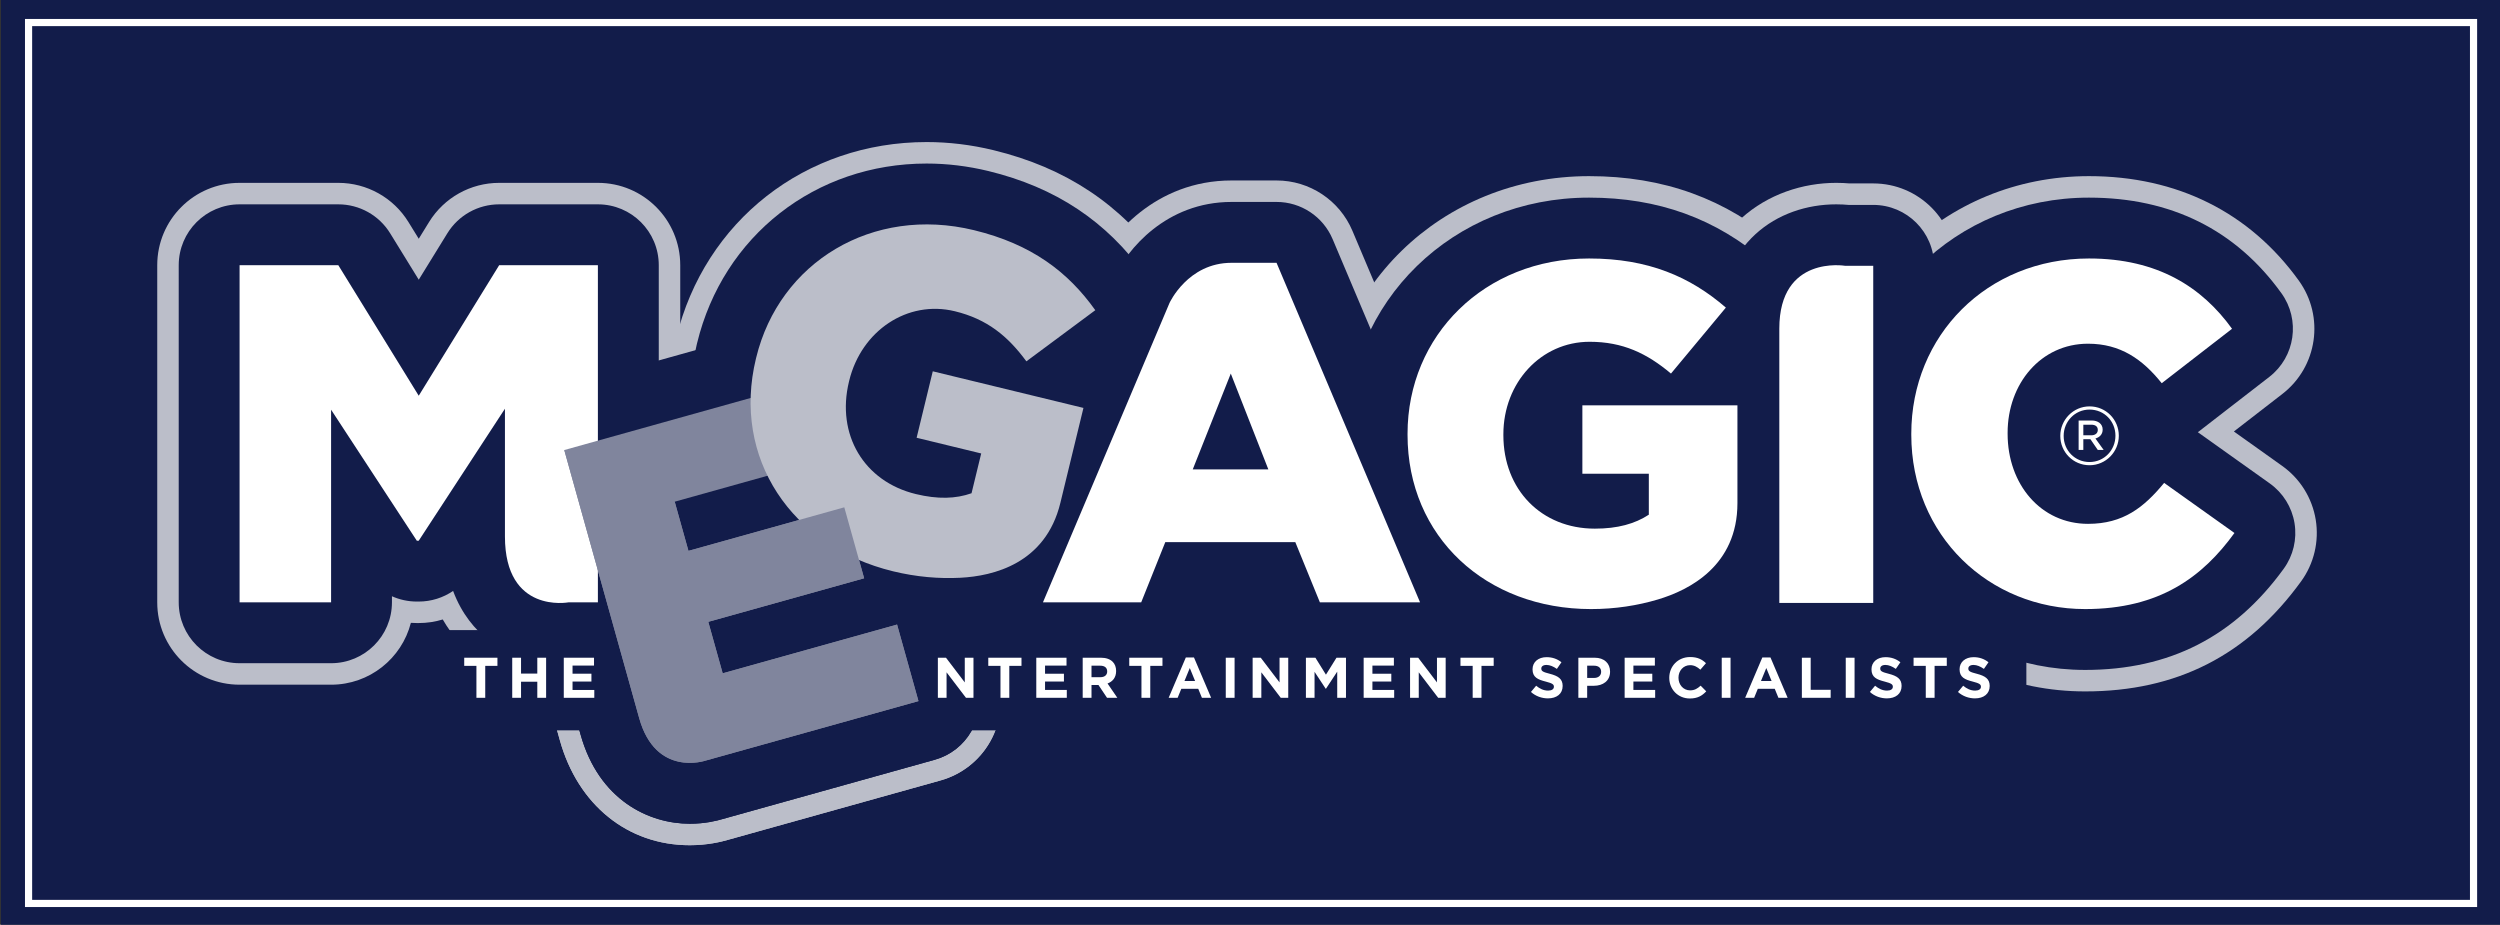 <svg xmlns="http://www.w3.org/2000/svg" xmlns:xlink="http://www.w3.org/1999/xlink" id="Calque_1" x="0px" y="0px" width="349.148px" height="129.15px" viewBox="0 0 349.148 129.15" xml:space="preserve"><rect x="0" y="0" width="349.148" height="129.15" fill="#333333" stroke="none"/><rect x="0.131" y="-0.255" fill="#121C4A" width="349.018" height="129.406"></rect><g>	<g>		<path fill="#FFFFFF" d="M33.46,37.038h10.763h3.026L58.48,55.267l11.233-18.229h13.788v47.085h-4.108c0,0-8.873,1.657-8.873-9.2   s0-17.841,0-17.841L58.48,75.514h-0.269L46.24,57.219v26.904H33.46V46.389V37.038z"></path>		<path fill="#BBBEC9" d="M78.165,95.714c-4.483,0-8.603-1.396-11.912-4.04c-1.483-1.184-3.094-2.855-4.418-5.16   c-1.073,0.327-2.202,0.5-3.354,0.5h-0.269c-0.278,0-0.555-0.01-0.83-0.03c-1.272,4.968-5.778,8.64-11.142,8.64H33.46   c-6.351,0-11.5-5.148-11.5-11.5V37.038c0-6.352,5.149-11.5,11.5-11.5h13.789c3.991,0,7.697,2.069,9.791,5.468l1.442,2.339   l1.442-2.34c2.094-3.397,5.8-5.467,9.791-5.467h13.788c6.351,0,11.5,5.148,11.5,11.5v47.085c0,6.352-5.149,11.5-11.5,11.5h-3.417   C79.543,95.675,78.895,95.714,78.165,95.714z"></path>	</g>	<g>		<path fill="#C0001F" d="M78.804,62.853l36.469-10.192l2.988,10.689l-24.032,6.717l1.919,6.865l21.765-6.082l2.771,9.91   l-21.766,6.084l2.011,7.189l24.354-6.809l2.989,10.691l-29.766,8.318c0,0-6.922,2.346-9.237-5.939   C86.951,92.008,78.804,62.853,78.804,62.853z"></path>		<path fill="#BBBEC9" d="M96.335,118.041c-8.666,0-15.618-5.614-18.144-14.65L67.728,65.947c-1.709-6.116,1.863-12.461,7.98-14.17   l36.469-10.192c6.115-1.714,12.461,1.862,14.17,7.979l2.988,10.689c0.682,2.439,0.536,5.022-0.391,7.351   c0.015,0.049,0.029,0.1,0.042,0.148l2.771,9.91c0.007,0.024,0.013,0.048,0.02,0.071c2.154,1.474,3.821,3.684,4.579,6.394   l2.989,10.691c0.821,2.938,0.442,6.081-1.055,8.739c-1.497,2.657-3.988,4.612-6.925,5.433l-29.629,8.28   C100.707,117.579,98.758,118.041,96.335,118.041z"></path>	</g>	<g>		<path fill="#11A4DF" d="M105.576,50.078l0.032-0.131c3.24-13.333,16.236-21.248,30.421-17.801   c8.038,1.954,13.12,5.817,16.939,11.176l-9.625,7.143c-2.603-3.538-5.487-5.902-9.997-6.998   c-6.604-1.604-13.049,2.712-14.749,9.707l-0.031,0.129c-1.795,7.387,2.081,13.935,9.335,15.697   c3.072,0.746,5.584,0.668,7.782-0.113l1.351-5.557l-9.02-2.192l2.256-9.282l21.044,5.114c0,0-1.159,4.772-3.226,13.272   c-2.066,8.501-9.412,10.213-13.956,10.447c-2.972,0.153-6.124-0.104-9.406-0.902C110.479,76.325,102.208,63.936,105.576,50.078z"></path>		<path fill="#BBBEC9" d="M132.499,92.231c-3.494,0-7.022-0.427-10.489-1.27c-9.786-2.378-17.99-8.009-23.101-15.854   c-5.284-8.112-6.885-17.966-4.508-27.745l0.041-0.167c3.973-16.348,18.032-27.355,34.976-27.355c3.099,0,6.236,0.381,9.327,1.132   c10.105,2.457,17.821,7.584,23.588,15.676c3.249,4.559,2.704,10.691-1.038,14.609c1.411,2.464,1.917,5.451,1.194,8.427   l-3.227,13.275c-2.767,11.382-11.94,18.565-24.538,19.215C133.991,92.212,133.249,92.231,132.499,92.231z"></path>	</g>	<g>		<path fill="#FFFFFF" d="M196.576,60.715V60.58c0-13.721,10.761-24.48,25.355-24.48c8.273,0,14.125,2.555,19.102,6.859   l-7.666,9.213c-3.363-2.823-6.727-4.439-11.367-4.439c-6.795,0-12.04,5.717-12.04,12.916v0.133   c0,7.602,5.314,13.049,12.778,13.049c3.162,0,5.585-0.67,7.535-1.949v-5.718h-9.281v-9.552h21.656c0,0,0,4.91,0,13.658   s-6.734,12.146-11.094,13.447c-2.852,0.852-5.977,1.346-9.354,1.346C207.539,85.062,196.576,74.976,196.576,60.715z"></path>		<path fill="#BBBEC9" d="M222.201,96.562c-21.165,0-37.125-15.411-37.125-35.848V60.58c0-20.176,16.188-35.98,36.855-35.98   c10.399,0,19.108,3.16,26.625,9.662c4.234,3.662,5.152,9.751,2.441,14.441c1.952,2.062,3.15,4.845,3.15,7.908V70.27   c0,11.714-7.217,20.86-19.306,24.467C230.787,95.948,226.533,96.562,222.201,96.562z"></path>	</g>	<g>		<path fill="#FFFFFF" d="M171.992,36.703c6.102,0,6.289,0,6.289,0l17.055,40.347l2.988,7.073h-6.791h-7.199l-3.432-8.409h-18.158   l-3.365,8.409h-13.721l17.676-41.814C163.334,42.309,165.89,36.703,171.992,36.703z M177.137,65.558l-5.246-13.386l-5.314,13.386   H177.137z"></path>		<path fill="#BBBEC9" d="M198.324,95.623h-13.99c-4.673,0-8.882-2.828-10.647-7.155l-0.512-1.254h-2.646l-0.473,1.182   c-1.747,4.365-5.975,7.228-10.677,7.228h-13.721c-3.855,0-7.455-1.932-9.585-5.146s-2.509-7.281-1.007-10.832l17.676-41.814   c0.042-0.099,0.084-0.196,0.128-0.293c2.089-4.581,8.467-12.335,19.122-12.335h6.289c4.621,0,8.793,2.766,10.593,7.022   l20.044,47.422c1.5,3.552,1.121,7.618-1.01,10.831C205.778,93.691,202.18,95.623,198.324,95.623z"></path>	</g>	<g>		<path fill="#FFFFFF" d="M248.498,45.893c0-10.296,9.164-8.775,9.164-8.775h3.953v47.085h-13.117   C248.498,84.202,248.498,56.188,248.498,45.893z"></path>		<path fill="#BBBEC9" d="M261.615,95.702h-13.117c-6.352,0-11.5-5.148-11.5-11.5v-38.31c0-13.985,10.083-20.354,19.452-20.354   c0.705,0,1.326,0.034,1.84,0.079h3.325c6.352,0,11.5,5.148,11.5,11.5v47.085C273.115,90.554,267.967,95.702,261.615,95.702z"></path>	</g>	<g>		<path fill="#FFFFFF" d="M266.929,60.715V60.58c0-13.721,10.562-24.48,24.818-24.48c9.62,0,15.808,4.033,19.978,9.817l-9.82,7.602   c-2.689-3.363-5.785-5.517-10.291-5.517c-6.592,0-11.232,5.585-11.232,12.444v0.134c0,7.062,4.641,12.58,11.232,12.58   c4.908,0,7.803-2.289,10.627-5.719l9.821,6.996c-4.439,6.119-10.426,10.625-20.851,10.625   C277.759,85.062,266.929,74.773,266.929,60.715z"></path>		<path fill="#BBBEC9" d="M291.211,96.562c-20.064,0-35.782-15.746-35.782-35.848V60.58c0-20.176,15.953-35.98,36.318-35.98   c12.29,0,22.424,5.046,29.306,14.592c3.625,5.028,2.613,12.025-2.289,15.819l-6.782,5.25l6.752,4.811   c2.498,1.779,4.183,4.483,4.678,7.51c0.495,3.027-0.24,6.127-2.041,8.609C313.865,91.534,304,96.562,291.211,96.562z    M291.976,59.672c-0.053,0.194-0.095,0.453-0.095,0.774v0.134c0,0.432,0.062,0.763,0.131,0.991   c0.161-0.133,0.446-0.396,0.89-0.897C292.479,60.149,292.171,59.843,291.976,59.672z"></path>	</g>	<g>		<path fill="#C0001F" d="M78.804,62.853l15.425,7.214l1.919,6.865l21.765-6.082l2.771,9.91l-21.766,6.084l2.011,7.189l24.354-6.809   l2.989,10.691l-29.766,8.318c0,0-6.922,2.346-9.237-5.939C86.951,92.008,78.804,62.853,78.804,62.853z"></path>		<path fill="#BBBEC9" d="M96.335,118.041c-8.666,0-15.618-5.614-18.144-14.65L67.728,65.947c-1.209-4.328,0.213-8.964,3.642-11.869   c3.429-2.904,8.235-3.547,12.306-1.643l15.425,7.214c1.662,0.777,3.093,1.93,4.196,3.344l11.521-3.219   c6.119-1.712,12.461,1.863,14.17,7.979l2.771,9.91c0.007,0.024,0.013,0.048,0.02,0.071c2.154,1.474,3.821,3.684,4.579,6.394   l2.989,10.691c0.821,2.938,0.442,6.081-1.055,8.739c-1.497,2.657-3.988,4.612-6.925,5.433l-29.629,8.28   C100.707,117.579,98.758,118.041,96.335,118.041z"></path>	</g></g><path fill="#C0001F" d="M78.804,62.853l36.469-10.192l2.988,10.689l-24.032,6.717l1.919,6.865l21.765-6.082l2.771,9.91 l-21.766,6.084l2.011,7.189l24.354-6.809l2.989,10.691l-29.766,8.318c0,0-6.922,2.346-9.237-5.939 C86.951,92.008,78.804,62.853,78.804,62.853z"></path><g>	<g>		<path fill="#FFFFFF" d="M33.46,37.038h10.763h3.026L58.48,55.267l11.233-18.229h13.788v47.085h-4.108c0,0-8.873,1.657-8.873-9.2   s0-17.841,0-17.841L58.48,75.514h-0.269L46.24,57.219v26.904H33.46V46.389V37.038z"></path>		<path fill="#121C4A" d="M78.165,92.714c-2.647,0-6.538-0.587-10.04-3.384c-1.711-1.366-3.624-3.518-4.845-6.802   c-1.394,0.954-3.061,1.485-4.8,1.485h-0.269c-1.215,0-2.396-0.26-3.472-0.741v0.851c0,4.694-3.806,8.5-8.5,8.5H33.46   c-4.694,0-8.5-3.806-8.5-8.5V37.038c0-4.694,3.806-8.5,8.5-8.5h13.789c2.95,0,5.689,1.529,7.237,4.041l3.995,6.484l3.997-6.484   c1.548-2.512,4.287-4.041,7.236-4.041h13.788c4.694,0,8.5,3.806,8.5,8.5v47.085c0,4.694-3.806,8.5-8.5,8.5h-3.57   C79.455,92.673,78.854,92.714,78.165,92.714z"></path>	</g>	<g>		<path fill="#C0001F" d="M78.804,62.853l36.469-10.192l2.988,10.689l-24.032,6.717l1.919,6.865l21.765-6.082l2.771,9.91   l-21.766,6.084l2.011,7.189l24.354-6.809l2.989,10.691l-29.766,8.318c0,0-6.922,2.346-9.237-5.939   C86.951,92.008,78.804,62.853,78.804,62.853z"></path>		<path fill="#121C4A" d="M96.335,115.041c-5.691,0-12.687-3.272-15.254-12.458L70.617,65.141   c-1.263-4.521,1.377-9.211,5.898-10.475l36.469-10.192c4.525-1.263,9.21,1.377,10.474,5.898l2.988,10.689   c0.6,2.146,0.333,4.441-0.742,6.391c0.154,0.355,0.286,0.726,0.393,1.109l2.771,9.91c0.107,0.384,0.187,0.772,0.239,1.163   c2.059,1.038,3.689,2.905,4.359,5.301l2.989,10.691c0.607,2.172,0.327,4.495-0.779,6.46c-1.106,1.964-2.948,3.408-5.119,4.016   l-29.64,8.283C100.084,114.64,98.432,115.041,96.335,115.041z"></path>	</g>	<g>		<path fill="#11A4DF" d="M105.576,50.078l0.032-0.131c3.24-13.333,16.236-21.248,30.421-17.801   c8.038,1.954,13.12,5.817,16.939,11.176l-9.625,7.143c-2.603-3.538-5.487-5.902-9.997-6.998   c-6.604-1.604-13.049,2.712-14.749,9.707l-0.031,0.129c-1.795,7.387,2.081,13.935,9.335,15.697   c3.072,0.746,5.584,0.668,7.782-0.113l1.351-5.557l-9.02-2.192l2.256-9.282l21.044,5.114c0,0-1.159,4.772-3.226,13.272   c-2.066,8.501-9.412,10.213-13.956,10.447c-2.972,0.153-6.124-0.104-9.406-0.902C110.479,76.325,102.208,63.936,105.576,50.078z"></path>		<path fill="#121C4A" d="M132.499,89.231c-3.255,0-6.545-0.398-9.78-1.185c-9.041-2.197-16.604-7.374-21.295-14.577   c-4.828-7.411-6.286-16.432-4.106-25.399l0.038-0.155c3.643-14.988,16.53-25.075,32.063-25.075c2.86,0,5.76,0.353,8.618,1.047   c9.375,2.279,16.523,7.022,21.854,14.502c2.688,3.771,1.862,9-1.856,11.76l-0.874,0.648c2.137,2.027,3.159,5.111,2.414,8.179   l-3.226,13.274c-2.436,10.022-10.577,16.351-21.777,16.928C133.888,89.214,133.197,89.231,132.499,89.231z"></path>	</g>	<g>		<path fill="#FFFFFF" d="M196.576,60.715V60.58c0-13.721,10.761-24.48,25.355-24.48c8.273,0,14.125,2.555,19.102,6.859   l-7.666,9.213c-3.363-2.823-6.727-4.439-11.367-4.439c-6.795,0-12.04,5.717-12.04,12.916v0.133   c0,7.602,5.314,13.049,12.778,13.049c3.162,0,5.585-0.67,7.535-1.949v-5.718h-9.281v-9.552h21.656c0,0,0,4.91,0,13.658   s-6.734,12.146-11.094,13.447c-2.852,0.852-5.977,1.346-9.354,1.346C207.539,85.062,196.576,74.976,196.576,60.715z"></path>		<path fill="#121C4A" d="M222.201,93.562c-19.454,0-34.125-14.121-34.125-32.848V60.58c0-18.494,14.871-32.98,33.855-32.98   c9.647,0,17.715,2.921,24.662,8.931c3.503,3.029,3.936,8.306,0.974,11.865l-0.696,0.837c2.556,1.466,4.277,4.222,4.277,7.379   V70.27c0,10.313-6.416,18.386-17.163,21.593C230.207,92.99,226.242,93.562,222.201,93.562z"></path>	</g>	<g>		<path fill="#FFFFFF" d="M171.992,36.703c6.102,0,6.289,0,6.289,0l17.055,40.347l2.988,7.073h-6.791h-7.199l-3.432-8.409h-18.158   l-3.365,8.409h-13.721l17.676-41.814C163.334,42.309,165.89,36.703,171.992,36.703z M177.137,65.558l-5.246-13.386l-5.314,13.386   H177.137z"></path>		<path fill="#121C4A" d="M198.324,92.623h-13.99c-3.454,0-6.564-2.09-7.87-5.288l-1.273-3.121h-6.692l-1.228,3.067   c-1.291,3.227-4.417,5.342-7.892,5.342h-13.721c-2.85,0-5.51-1.428-7.084-3.804c-1.575-2.375-1.854-5.381-0.745-8.006   l17.676-41.814c0.031-0.072,0.062-0.145,0.095-0.217c1.792-3.929,7.26-10.579,16.392-10.579h6.289c3.416,0,6.499,2.045,7.829,5.19   l20.044,47.422c1.108,2.624,0.829,5.63-0.746,8.005C203.834,91.195,201.174,92.623,198.324,92.623z"></path>	</g>	<g>		<path fill="#FFFFFF" d="M248.498,45.893c0-10.296,9.164-8.775,9.164-8.775h3.953v47.085h-13.117   C248.498,84.202,248.498,56.188,248.498,45.893z"></path>		<path fill="#121C4A" d="M261.615,92.702h-13.117c-4.694,0-8.5-3.806-8.5-8.5v-38.31c0-11.988,8.263-17.354,16.452-17.354   c0.669,0,1.248,0.036,1.699,0.079h3.466c4.694,0,8.5,3.806,8.5,8.5v47.085C270.115,88.896,266.31,92.702,261.615,92.702z"></path>	</g>	<g>		<path fill="#FFFFFF" d="M266.929,60.715V60.58c0-13.721,10.562-24.48,24.818-24.48c9.62,0,15.808,4.033,19.978,9.817l-9.82,7.602   c-2.689-3.363-5.785-5.517-10.291-5.517c-6.592,0-11.232,5.585-11.232,12.444v0.134c0,7.062,4.641,12.58,11.232,12.58   c4.908,0,7.803-2.289,10.627-5.719l9.821,6.996c-4.439,6.119-10.426,10.625-20.851,10.625   C277.759,85.062,266.929,74.773,266.929,60.715z"></path>		<path fill="#121C4A" d="M291.211,93.562c-18.383,0-32.782-14.429-32.782-32.848V60.58c0-18.494,14.635-32.98,33.318-32.98   c11.447,0,20.488,4.49,26.873,13.347c2.679,3.717,1.931,8.888-1.692,11.692l-9.82,7.602c-0.054,0.041-0.107,0.082-0.162,0.122   c0.076,0.051,0.151,0.103,0.227,0.156l9.821,6.996c1.847,1.315,3.091,3.313,3.457,5.551s-0.178,4.528-1.509,6.363   C312.042,88.939,302.971,93.562,291.211,93.562z M291.613,56.502c-2.161,0-2.732,2.58-2.732,3.944v0.134   c0,1.516,0.575,4.08,2.732,4.08c1.147,0,1.906,0,4.065-2.622c0.454-0.552,0.965-1.032,1.518-1.44   c-0.714-0.475-1.367-1.065-1.931-1.771C293.406,56.502,292.454,56.502,291.613,56.502z"></path>	</g>	<g>		<path fill="#C0001F" d="M78.804,62.853l15.425,7.214l1.919,6.865l21.765-6.082l2.771,9.91l-21.766,6.084l2.011,7.189l24.354-6.809   l2.989,10.691l-29.766,8.318c0,0-6.922,2.346-9.237-5.939C86.951,92.008,78.804,62.853,78.804,62.853z"></path>		<path fill="#121C4A" d="M96.335,115.041c-5.691,0-12.687-3.272-15.254-12.458L70.617,65.141c-0.894-3.199,0.158-6.626,2.692-8.773   c2.535-2.146,6.087-2.621,9.096-1.214l15.425,7.214c1.825,0.854,3.273,2.319,4.109,4.12l13.686-3.824   c4.521-1.263,9.21,1.379,10.474,5.898l2.771,9.91c0.107,0.384,0.187,0.772,0.239,1.163c2.059,1.038,3.689,2.905,4.359,5.301   l2.989,10.691c0.607,2.172,0.327,4.495-0.779,6.46c-1.106,1.964-2.948,3.408-5.119,4.016l-29.64,8.283   C100.083,114.64,98.432,115.041,96.335,115.041z"></path>	</g></g><rect x="62" y="88" fill="#121C4A" width="221" height="14"></rect><rect x="163" y="81" fill="#121C4A" width="17" height="11"></rect><rect x="194" y="73" fill="#121C4A" width="83" height="21"></rect><rect x="101" y="78" fill="#121C4A" width="50" height="16"></rect><ellipse fill="#121C4A" cx="291.817" cy="61.445" rx="8.725" ry="7.886"></ellipse><g>	<path fill="#FFFFFF" d="M66.536,92.994h-1.703v-1.137h4.638v1.137h-1.703v4.461h-1.231V92.994z"></path>	<path fill="#FFFFFF" d="M71.537,91.857h1.231v2.215h2.271v-2.215h1.231v5.598h-1.231v-2.246h-2.271v2.246h-1.231V91.857z"></path>	<path fill="#FFFFFF" d="M78.737,91.857h4.222v1.096H79.96v1.136h2.639v1.095H79.96v1.176h3.039v1.096h-4.262V91.857z"></path>	<path fill="#FFFFFF" d="M130.982,91.857h1.135l2.623,3.447v-3.447h1.215v5.598h-1.047l-2.711-3.559v3.559h-1.215V91.857z"></path>	<path fill="#FFFFFF" d="M139.726,92.994h-1.703v-1.137h4.638v1.137h-1.703v4.461h-1.231V92.994z"></path>	<path fill="#FFFFFF" d="M144.727,91.857h4.222v1.096h-2.999v1.136h2.639v1.095h-2.639v1.176h3.039v1.096h-4.262V91.857z"></path>	<path fill="#FFFFFF" d="M151.207,91.857h2.559c0.711,0,1.263,0.201,1.631,0.568c0.312,0.312,0.479,0.752,0.479,1.279v0.016  c0,0.904-0.487,1.472-1.199,1.735l1.367,1.999h-1.439l-1.199-1.791h-0.967v1.791h-1.231V91.857z M153.686,94.576  c0.6,0,0.943-0.319,0.943-0.791V93.77c0-0.528-0.368-0.8-0.968-0.8h-1.223v1.606H153.686z"></path>	<path fill="#FFFFFF" d="M159.414,92.994h-1.703v-1.137h4.638v1.137h-1.703v4.461h-1.231V92.994z"></path>	<path fill="#FFFFFF" d="M165.613,91.818h1.135l2.399,5.637h-1.288l-0.512-1.256h-2.366l-0.512,1.256h-1.255L165.613,91.818z   M166.908,95.112l-0.743-1.815l-0.744,1.815H166.908z"></path>	<path fill="#FFFFFF" d="M171.19,91.857h1.231v5.598h-1.231V91.857z"></path>	<path fill="#FFFFFF" d="M174.942,91.857h1.135l2.623,3.447v-3.447h1.215v5.598h-1.047l-2.711-3.559v3.559h-1.215V91.857z"></path>	<path fill="#FFFFFF" d="M182.383,91.857h1.327l1.471,2.367l1.472-2.367h1.327v5.598h-1.224v-3.654l-1.575,2.391h-0.031l-1.56-2.366  v3.63h-1.207V91.857z"></path>	<path fill="#FFFFFF" d="M190.447,91.857h4.222v1.096h-2.999v1.136h2.639v1.095h-2.639v1.176h3.039v1.096h-4.262V91.857z"></path>	<path fill="#FFFFFF" d="M196.928,91.857h1.135l2.623,3.447v-3.447h1.215v5.598h-1.047l-2.711-3.559v3.559h-1.215V91.857z"></path>	<path fill="#FFFFFF" d="M205.671,92.994h-1.703v-1.137h4.638v1.137h-1.703v4.461h-1.231V92.994z"></path>	<path fill="#FFFFFF" d="M213.809,96.64l0.728-0.872c0.504,0.416,1.031,0.68,1.671,0.68c0.504,0,0.808-0.199,0.808-0.527v-0.016  c0-0.312-0.192-0.473-1.128-0.712c-1.127-0.288-1.854-0.6-1.854-1.711v-0.017c0-1.016,0.815-1.687,1.959-1.687  c0.815,0,1.511,0.256,2.079,0.712l-0.64,0.928c-0.496-0.344-0.983-0.553-1.455-0.553s-0.72,0.217-0.72,0.488v0.016  c0,0.368,0.239,0.488,1.207,0.736c1.136,0.295,1.775,0.703,1.775,1.679V95.8c0,1.112-0.848,1.735-2.056,1.735  C215.336,97.535,214.48,97.239,213.809,96.64z"></path>	<path fill="#FFFFFF" d="M220.432,91.857h2.286c1.336,0,2.144,0.793,2.144,1.936v0.016c0,1.296-1.008,1.967-2.263,1.967h-0.936v1.68  h-1.231V91.857z M222.639,94.681c0.615,0,0.975-0.368,0.975-0.848v-0.017c0-0.551-0.384-0.847-0.999-0.847h-0.951v1.711H222.639z"></path>	<path fill="#FFFFFF" d="M226.896,91.857h4.222v1.096h-2.999v1.136h2.639v1.095h-2.639v1.176h3.039v1.096h-4.262V91.857z"></path>	<path fill="#FFFFFF" d="M233.128,94.672v-0.016c0-1.591,1.199-2.895,2.918-2.895c1.056,0,1.688,0.352,2.207,0.863l-0.783,0.904  c-0.432-0.393-0.872-0.632-1.432-0.632c-0.943,0-1.623,0.784-1.623,1.743v0.016c0,0.96,0.664,1.76,1.623,1.76  c0.64,0,1.031-0.256,1.472-0.656l0.783,0.792c-0.575,0.616-1.215,0.999-2.295,0.999C234.352,97.551,233.128,96.279,233.128,94.672z  "></path>	<path fill="#FFFFFF" d="M240.456,91.857h1.231v5.598h-1.231V91.857z"></path>	<path fill="#FFFFFF" d="M246.127,91.818h1.135l2.399,5.637h-1.288l-0.512-1.256h-2.366l-0.512,1.256h-1.255L246.127,91.818z   M247.422,95.112l-0.743-1.815l-0.744,1.815H247.422z"></path>	<path fill="#FFFFFF" d="M251.648,91.857h1.231v4.479h2.79v1.119h-4.021V91.857z"></path>	<path fill="#FFFFFF" d="M257.776,91.857h1.231v5.598h-1.231V91.857z"></path>	<path fill="#FFFFFF" d="M261.146,96.64l0.728-0.872c0.504,0.416,1.031,0.68,1.671,0.68c0.504,0,0.808-0.199,0.808-0.527v-0.016  c0-0.312-0.192-0.473-1.127-0.712c-1.128-0.288-1.855-0.6-1.855-1.711v-0.017c0-1.016,0.815-1.687,1.959-1.687  c0.815,0,1.511,0.256,2.079,0.712l-0.64,0.928c-0.496-0.344-0.983-0.553-1.455-0.553c-0.473,0-0.72,0.217-0.72,0.488v0.016  c0,0.368,0.239,0.488,1.207,0.736c1.136,0.295,1.775,0.703,1.775,1.679V95.8c0,1.112-0.848,1.735-2.056,1.735  C262.673,97.535,261.816,97.239,261.146,96.64z"></path>	<path fill="#FFFFFF" d="M268.951,92.994h-1.703v-1.137h4.638v1.137h-1.703v4.461h-1.231V92.994z"></path>	<path fill="#FFFFFF" d="M273.448,96.64l0.728-0.872c0.504,0.416,1.031,0.68,1.671,0.68c0.504,0,0.808-0.199,0.808-0.527v-0.016  c0-0.312-0.192-0.473-1.127-0.712c-1.128-0.288-1.855-0.6-1.855-1.711v-0.017c0-1.016,0.815-1.687,1.959-1.687  c0.815,0,1.511,0.256,2.079,0.712l-0.64,0.928c-0.496-0.344-0.983-0.553-1.455-0.553c-0.473,0-0.72,0.217-0.72,0.488v0.016  c0,0.368,0.239,0.488,1.207,0.736c1.136,0.295,1.775,0.703,1.775,1.679V95.8c0,1.112-0.848,1.735-2.056,1.735  C274.976,97.535,274.119,97.239,273.448,96.64z"></path></g><path fill="#FFFFFF" d="M33.46,37.038h10.763h3.026L58.48,55.267l11.233-18.229h13.788v47.085h-4.108c0,0-8.873,1.657-8.873-9.2 s0-17.841,0-17.841L58.48,75.514h-0.269L46.24,57.219v26.904H33.46V46.389V37.038z"></path><path fill="#80859D" d="M78.804,62.853l36.469-10.192l2.988,10.689l-24.032,6.717l1.919,6.865l21.765-6.082l2.771,9.91 l-21.766,6.084l2.011,7.189l24.354-6.809l2.989,10.691l-29.766,8.318c0,0-6.922,2.346-9.237-5.939 C86.951,92.008,78.804,62.853,78.804,62.853z"></path><path fill="#BBBEC9" d="M105.576,50.078l0.032-0.131c3.24-13.333,16.236-21.248,30.421-17.801 c8.038,1.954,13.12,5.817,16.939,11.176l-9.625,7.143c-2.603-3.538-5.487-5.902-9.997-6.998c-6.604-1.604-13.049,2.712-14.749,9.707 l-0.031,0.129c-1.795,7.387,2.081,13.935,9.335,15.697c3.072,0.746,5.584,0.668,7.782-0.113l1.351-5.557l-9.02-2.192l2.256-9.282 l21.044,5.114c0,0-1.159,4.772-3.226,13.272c-2.066,8.501-9.412,10.213-13.956,10.447c-2.972,0.153-6.124-0.104-9.406-0.902 C110.479,76.325,102.208,63.936,105.576,50.078z"></path><path fill="#FFFFFF" d="M196.576,60.715V60.58c0-13.721,10.761-24.48,25.355-24.48c8.273,0,14.125,2.555,19.102,6.859l-7.666,9.213 c-3.363-2.823-6.727-4.439-11.367-4.439c-6.795,0-12.04,5.717-12.04,12.916v0.133c0,7.602,5.314,13.049,12.778,13.049 c3.162,0,5.585-0.67,7.535-1.949v-5.718h-9.281v-9.552h21.656c0,0,0,4.91,0,13.658s-6.734,12.146-11.094,13.447 c-2.852,0.852-5.977,1.346-9.354,1.346C207.539,85.062,196.576,74.976,196.576,60.715z"></path><path fill="#FFFFFF" d="M171.992,36.703c6.102,0,6.289,0,6.289,0l17.055,40.347l2.988,7.073h-6.791h-7.199l-3.432-8.409h-18.158 l-3.365,8.409h-13.721l17.676-41.814C163.334,42.309,165.89,36.703,171.992,36.703z M177.137,65.558l-5.246-13.386l-5.314,13.386 H177.137z"></path><path fill="#FFFFFF" d="M248.498,45.893c0-10.296,9.164-8.775,9.164-8.775h3.953v47.085h-13.117 C248.498,84.202,248.498,56.188,248.498,45.893z"></path><path fill="#FFFFFF" d="M266.929,60.715V60.58c0-13.721,10.562-24.48,24.818-24.48c9.62,0,15.808,4.033,19.978,9.817l-9.82,7.602 c-2.689-3.363-5.785-5.517-10.291-5.517c-6.592,0-11.232,5.585-11.232,12.444v0.134c0,7.062,4.641,12.58,11.232,12.58 c4.908,0,7.803-2.289,10.627-5.719l9.821,6.996c-4.439,6.119-10.426,10.625-20.851,10.625 C277.759,85.062,266.929,74.773,266.929,60.715z"></path><g>	<path fill="#FFFFFF" d="M287.739,60.888v-0.023c0-2.231,1.808-4.11,4.086-4.11c2.301,0,4.086,1.855,4.086,4.087v0.023  c0,2.231-1.809,4.109-4.086,4.109C289.523,64.974,287.739,63.119,287.739,60.888z M295.441,60.864v-0.023  c0-1.996-1.55-3.64-3.616-3.64c-2.043,0-3.616,1.667-3.616,3.663v0.023c0,1.996,1.55,3.64,3.616,3.64  C293.868,64.527,295.441,62.86,295.441,60.864z M290.299,58.727h1.831c0.846,0,1.526,0.447,1.526,1.269  c0,0.681-0.445,1.081-1.01,1.245l1.151,1.597h-0.822l-1.033-1.503h-0.986v1.503h-0.657V58.727z M292.06,60.794  c0.587,0,0.916-0.306,0.916-0.751c0-0.494-0.353-0.729-0.916-0.729h-1.104v1.479H292.06z"></path></g><path fill="#80859D" d="M78.804,62.853l15.425,7.214l1.919,6.865l21.765-6.082l2.771,9.91l-21.766,6.084l2.011,7.189l24.354-6.809 l2.989,10.691l-29.766,8.318c0,0-6.922,2.346-9.237-5.939C86.951,92.008,78.804,62.853,78.804,62.853z"></path><rect x="3.989" y="3.148" fill="none" stroke="#FFFFFF" stroke-miterlimit="10" width="341.464" height="123.027"></rect></svg>